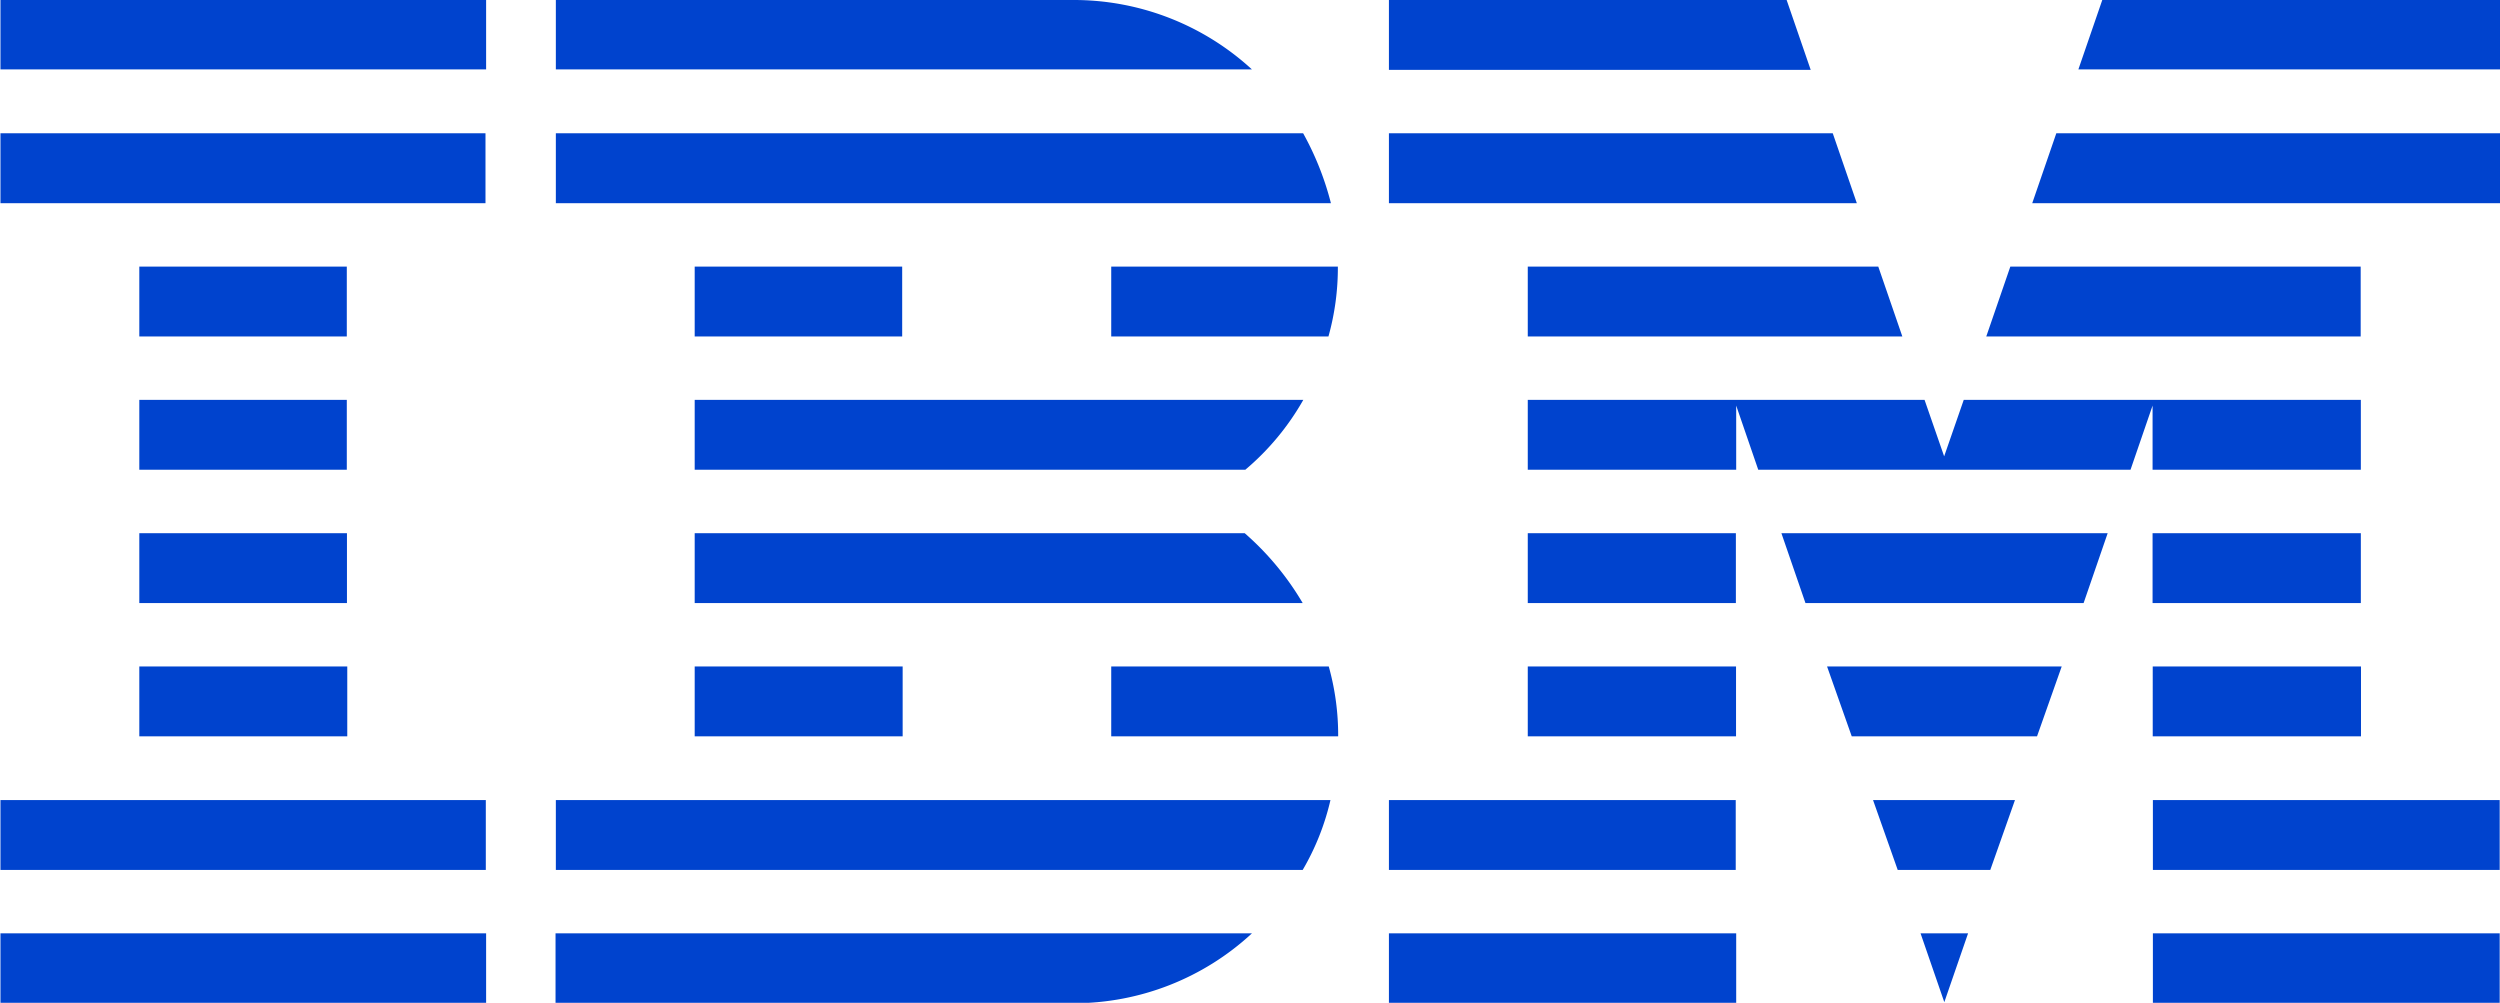 <svg id="Layer_1" data-name="Layer 1" xmlns="http://www.w3.org/2000/svg" viewBox="0 0 162.05 65"><title>IBM logo - Brandlogos.net</title><g id="Desktop"><g id="IDL-Logo-8-bar-v2"><g id="Blue-70"><g id="Group-14"><g id="_8-bar-_-positive" data-name="8-bar-/-positive"><path id="Combined-Shape" d="M334.48,412v4.53H303V412Zm49.64,0a17,17,0,0,1-11.58,4.53h0l-33.56,0V412Zm31.39,0v4.53H393V412ZM465,412v4.53H442.52V412Zm-34.46,0L429,416.46,427.46,412Zm-41.33-8.64a16.09,16.09,0,0,1-1.8,4.53H339v-4.53Zm26.27,0v4.53H393v-4.53Zm49.52,0v4.53H442.52v-4.53Zm-130.54,0v4.53H303v-4.53Zm99.12,0-1.6,4.53h-6l-1.6-4.53ZM325.48,394.7v4.53H312V394.7Zm36,0v4.53H348V394.7Zm27.62,0a16.55,16.55,0,0,1,.61,4.53H375V394.7Zm26.4,0v4.53H402V394.7Zm40.51,0v4.53h-13.5V394.7Zm-19.4,0-1.6,4.53H423l-1.6-4.53Zm-111.15-8.64v4.53H312v-4.53Zm58.19,0a18.3,18.3,0,0,1,3.76,4.53H348v-4.53Zm31.84,0v4.53H402v-4.53Zm40.51,0v4.53h-13.5v-4.53Zm-16.41,0-1.56,4.53H420l-1.56-4.53Zm-11.87-8.64,1.27,3.66,1.27-3.66H456v4.53h-13.5v-4.16l-1.43,4.16H416.94l-1.43-4.16v4.16H402v-4.53Zm-102.27,0v4.53H312v-4.53Zm62,0a16.67,16.67,0,0,1-3.76,4.53H348v-4.53Zm-62-8.64v4.53H312v-4.53Zm36,0v4.53H348v-4.53Zm28.24,0a16.55,16.55,0,0,1-.61,4.53H375v-4.53Zm66.3,0v4.53H431.72l1.56-4.53Zm-31.27,0,1.56,4.53H402v-4.53Zm-90.28-8.64v4.53H303v-4.53Zm53,0a19,19,0,0,1,1.8,4.53H339v-4.53Zm34.33,0,1.56,4.53H393v-4.53Zm43.26,0v4.53H434.7l1.56-4.53ZM334.48,351.5V356H303V351.5Zm38.06,0A17.06,17.06,0,0,1,384.12,356H339V351.5Zm46.24,0,1.56,4.53H393V351.5Zm46.24,0V356H437.69l1.56-4.53Z" transform="translate(-302.97 -351.5)" style="fill:#0043ce"/></g></g></g></g></g></svg>